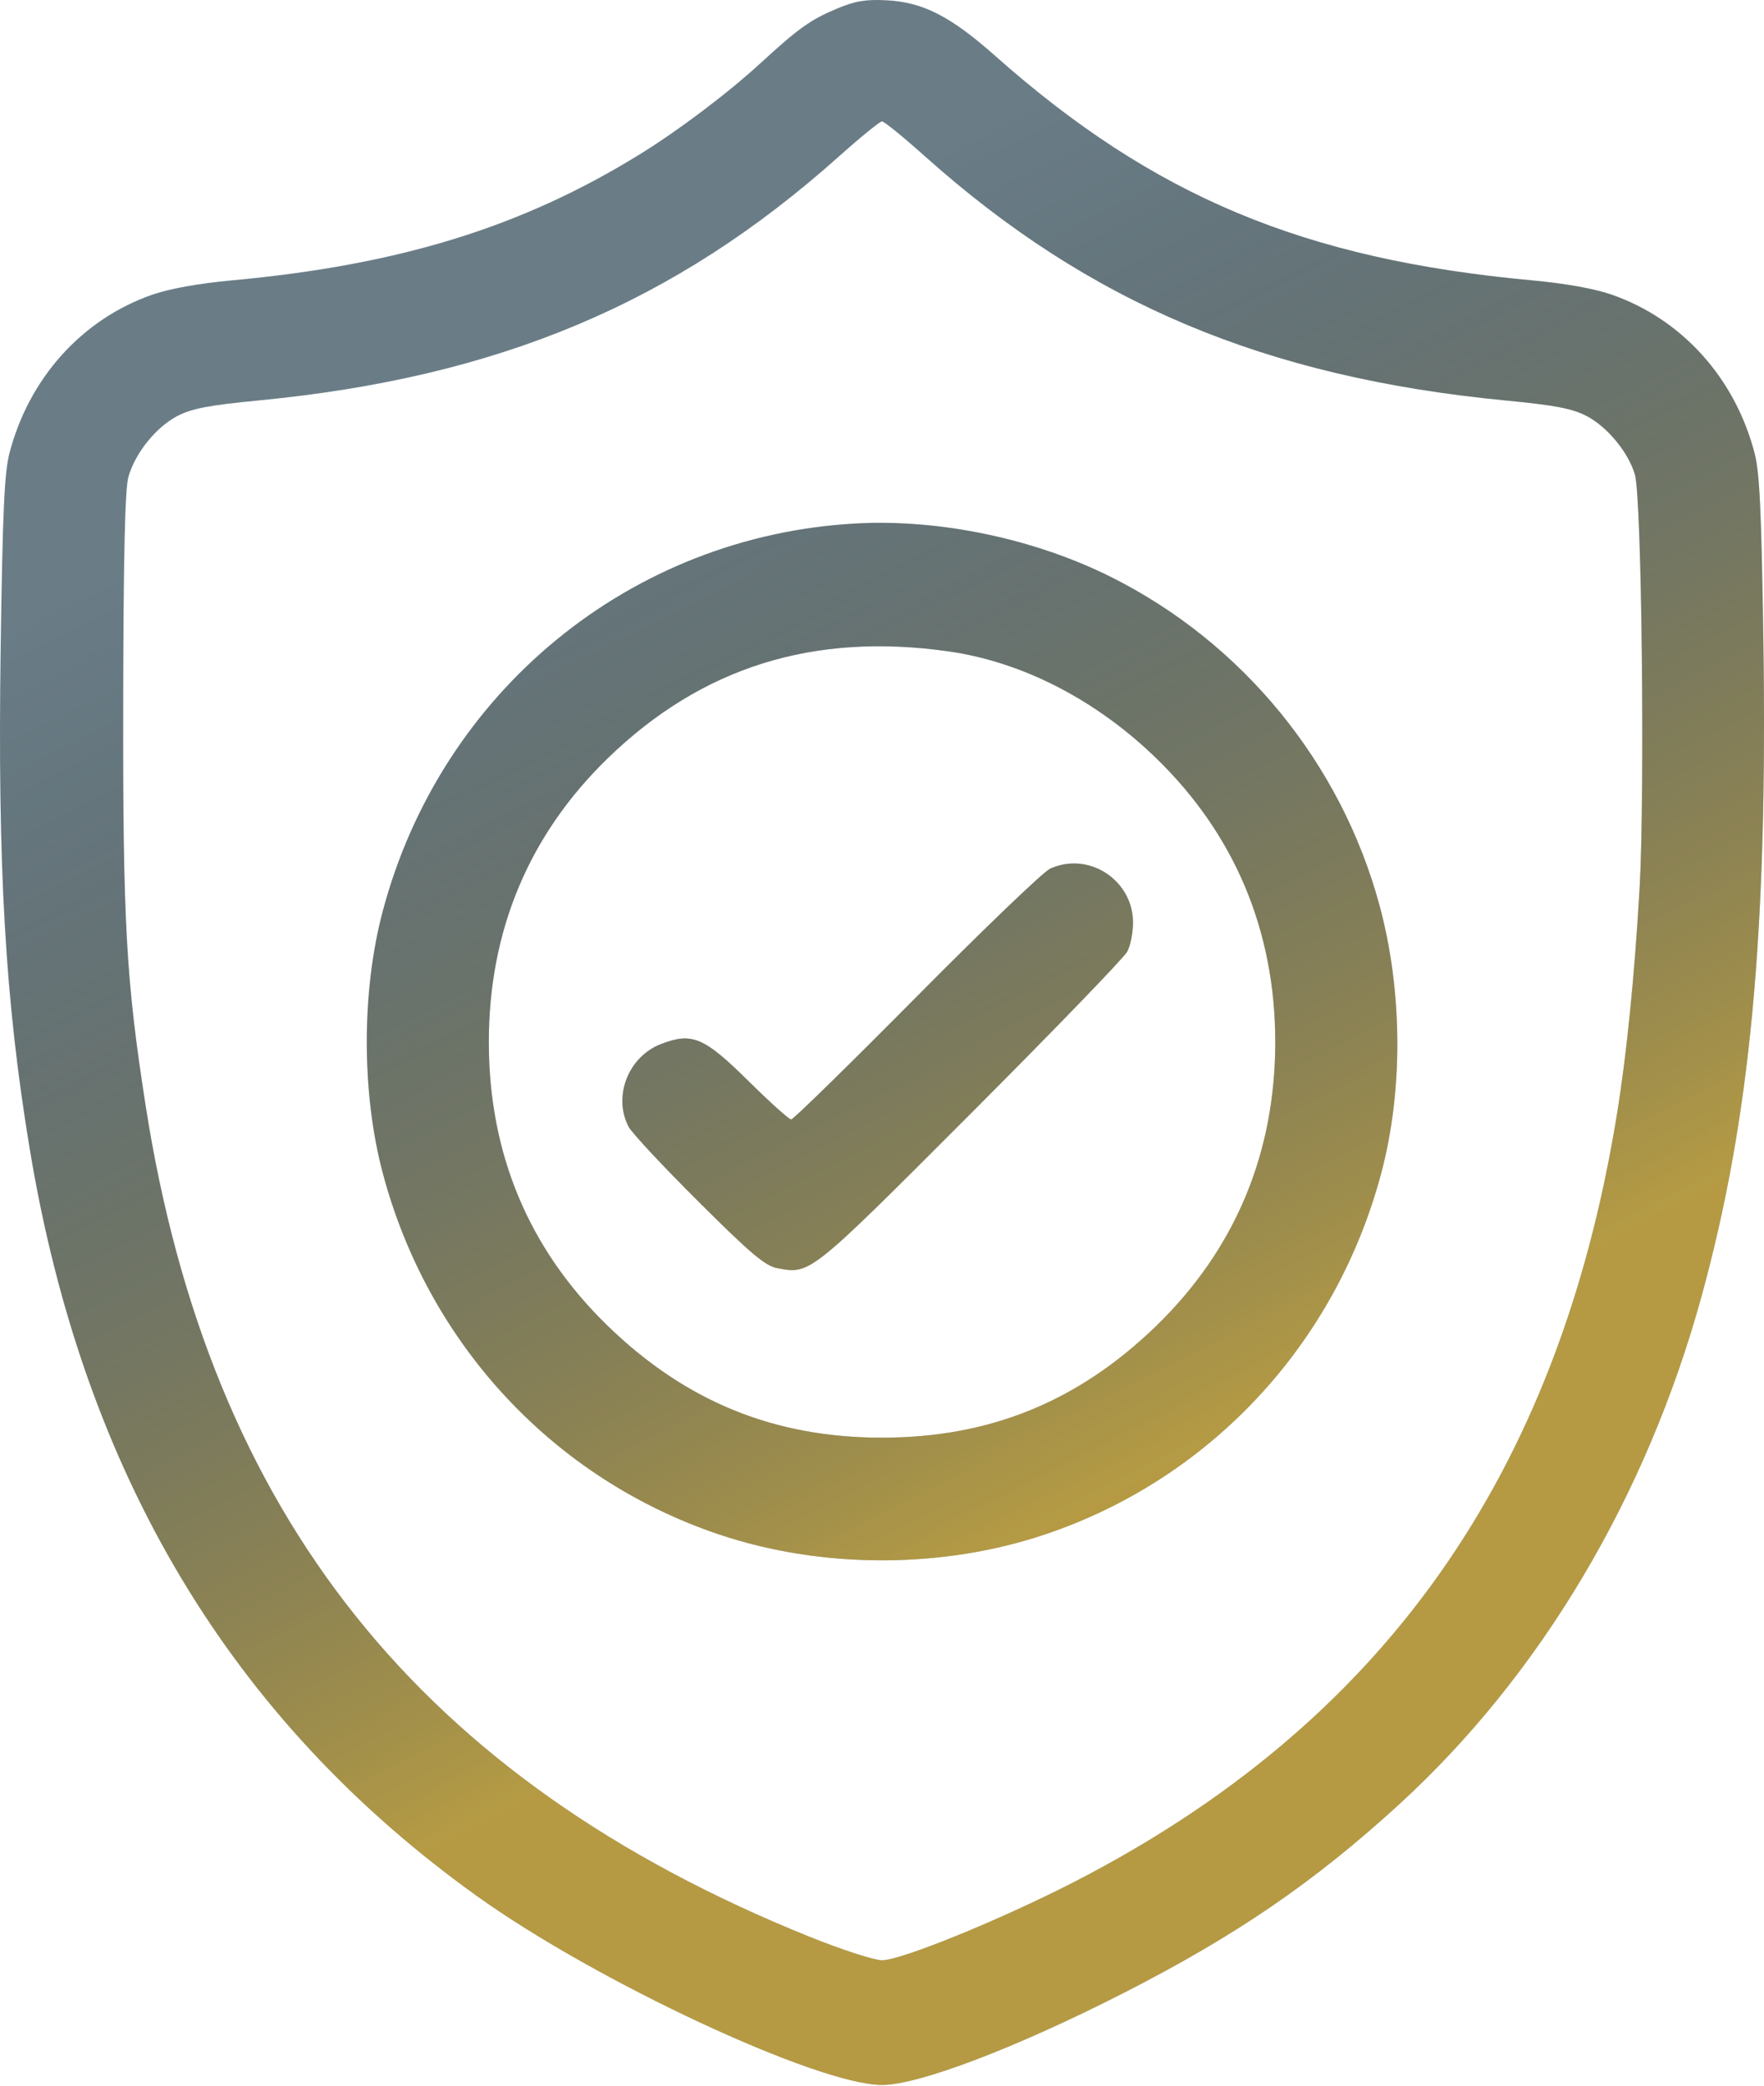 <?xml version="1.0" encoding="UTF-8"?> <svg xmlns="http://www.w3.org/2000/svg" width="126" height="149" viewBox="0 0 126 149" fill="none"> <path fill-rule="evenodd" clip-rule="evenodd" d="M59.741 0.632C57.87 1.423 57.034 2.022 54.325 4.508C51.954 6.682 48.452 9.325 45.648 11.052C37.252 16.227 28.518 18.922 16.583 20.022C14.186 20.243 12.118 20.614 10.878 21.046C5.855 22.796 2.062 27.009 0.671 32.384C0.313 33.768 0.184 36.627 0.048 46.203C-0.177 62.001 0.372 71.475 2.127 82.071C5.962 105.237 16.497 122.828 34.08 135.425C42.611 141.537 58.421 148.907 63.001 148.907C65.611 148.907 72.536 146.273 80.209 142.362C88.268 138.254 93.841 134.443 99.928 128.876C110.017 119.648 117.608 106.896 121.542 92.564C125.02 79.894 126.264 66.704 125.955 45.767C125.819 36.584 125.688 33.761 125.331 32.384C123.938 27.008 120.146 22.796 115.123 21.046C113.883 20.614 111.816 20.243 109.418 20.022C93.131 18.521 82.422 14.043 71.092 3.995C67.884 1.15 65.918 0.148 63.29 0.018C61.807 -0.054 61.057 0.075 59.741 0.632ZM66.07 11.167C77.809 21.66 90.382 26.947 107.539 28.602C111.076 28.943 112.295 29.176 113.32 29.706C114.811 30.478 116.343 32.341 116.784 33.918C117.267 35.649 117.5 56.786 117.11 63.515C116.743 69.835 116.19 75.326 115.484 79.662C111.291 105.418 98.733 123.133 76.645 134.451C71.405 137.136 64.358 140.004 63.001 140.004C62.441 140.004 60.115 139.249 57.795 138.313C30.041 127.117 14.96 108.225 10.397 78.935C9.001 69.974 8.773 65.864 8.801 50.131C8.82 39.645 8.928 34.934 9.17 34.069C9.649 32.361 11.145 30.502 12.681 29.706C13.706 29.176 14.925 28.943 18.463 28.602C35.62 26.947 48.193 21.66 59.931 11.167C61.466 9.794 62.847 8.671 63.001 8.671C63.154 8.671 64.535 9.794 66.07 11.167ZM61.121 37.387C45.041 38.272 31.485 49.396 27.329 65.115C25.823 70.811 25.823 78.04 27.329 83.736C30.56 95.956 39.52 105.602 51.339 109.583C58.69 112.059 67.312 112.059 74.662 109.583C86.481 105.602 95.441 95.956 98.672 83.736C100.232 77.838 100.184 70.772 98.543 64.686C95.8 54.516 88.751 45.895 79.332 41.196C73.866 38.469 67.114 37.057 61.121 37.387ZM67.757 46.523C73.028 47.273 78.28 49.975 82.588 54.153C88.195 59.593 91.09 66.494 91.09 74.425C91.09 82.38 88.212 89.241 82.588 94.698C77.014 100.104 70.695 102.679 63.001 102.679C55.307 102.679 48.987 100.104 43.414 94.698C37.773 89.225 34.916 82.409 34.916 74.425C34.916 66.465 37.789 59.609 43.414 54.153C50.12 47.648 58.095 45.148 67.757 46.523ZM75.003 62.043C74.526 62.261 70.232 66.38 65.461 71.196C60.69 76.012 56.663 79.953 56.513 79.953C56.362 79.953 54.992 78.721 53.468 77.215C50.286 74.069 49.439 73.71 47.219 74.563C44.879 75.462 43.766 78.303 44.902 80.477C45.128 80.909 47.373 83.313 49.891 85.82C53.654 89.567 54.658 90.413 55.531 90.576C57.888 91.016 57.809 91.08 69.311 79.561C75.248 73.616 80.291 68.398 80.518 67.966C80.746 67.534 80.931 66.604 80.931 65.9C80.931 62.849 77.758 60.784 75.003 62.043Z" fill="#6A7D87"></path> <path fill-rule="evenodd" clip-rule="evenodd" d="M59.741 0.632C57.87 1.423 57.034 2.022 54.325 4.508C51.954 6.682 48.452 9.325 45.648 11.052C37.252 16.227 28.518 18.922 16.583 20.022C14.186 20.243 12.118 20.614 10.878 21.046C5.855 22.796 2.062 27.009 0.671 32.384C0.313 33.768 0.184 36.627 0.048 46.203C-0.177 62.001 0.372 71.475 2.127 82.071C5.962 105.237 16.497 122.828 34.08 135.425C42.611 141.537 58.421 148.907 63.001 148.907C65.611 148.907 72.536 146.273 80.209 142.362C88.268 138.254 93.841 134.443 99.928 128.876C110.017 119.648 117.608 106.896 121.542 92.564C125.02 79.894 126.264 66.704 125.955 45.767C125.819 36.584 125.688 33.761 125.331 32.384C123.938 27.008 120.146 22.796 115.123 21.046C113.883 20.614 111.816 20.243 109.418 20.022C93.131 18.521 82.422 14.043 71.092 3.995C67.884 1.15 65.918 0.148 63.29 0.018C61.807 -0.054 61.057 0.075 59.741 0.632ZM66.07 11.167C77.809 21.66 90.382 26.947 107.539 28.602C111.076 28.943 112.295 29.176 113.32 29.706C114.811 30.478 116.343 32.341 116.784 33.918C117.267 35.649 117.5 56.786 117.11 63.515C116.743 69.835 116.19 75.326 115.484 79.662C111.291 105.418 98.733 123.133 76.645 134.451C71.405 137.136 64.358 140.004 63.001 140.004C62.441 140.004 60.115 139.249 57.795 138.313C30.041 127.117 14.96 108.225 10.397 78.935C9.001 69.974 8.773 65.864 8.801 50.131C8.82 39.645 8.928 34.934 9.17 34.069C9.649 32.361 11.145 30.502 12.681 29.706C13.706 29.176 14.925 28.943 18.463 28.602C35.62 26.947 48.193 21.66 59.931 11.167C61.466 9.794 62.847 8.671 63.001 8.671C63.154 8.671 64.535 9.794 66.07 11.167ZM61.121 37.387C45.041 38.272 31.485 49.396 27.329 65.115C25.823 70.811 25.823 78.04 27.329 83.736C30.56 95.956 39.52 105.602 51.339 109.583C58.69 112.059 67.312 112.059 74.662 109.583C86.481 105.602 95.441 95.956 98.672 83.736C100.232 77.838 100.184 70.772 98.543 64.686C95.8 54.516 88.751 45.895 79.332 41.196C73.866 38.469 67.114 37.057 61.121 37.387ZM67.757 46.523C73.028 47.273 78.28 49.975 82.588 54.153C88.195 59.593 91.09 66.494 91.09 74.425C91.09 82.38 88.212 89.241 82.588 94.698C77.014 100.104 70.695 102.679 63.001 102.679C55.307 102.679 48.987 100.104 43.414 94.698C37.773 89.225 34.916 82.409 34.916 74.425C34.916 66.465 37.789 59.609 43.414 54.153C50.12 47.648 58.095 45.148 67.757 46.523ZM75.003 62.043C74.526 62.261 70.232 66.38 65.461 71.196C60.69 76.012 56.663 79.953 56.513 79.953C56.362 79.953 54.992 78.721 53.468 77.215C50.286 74.069 49.439 73.71 47.219 74.563C44.879 75.462 43.766 78.303 44.902 80.477C45.128 80.909 47.373 83.313 49.891 85.82C53.654 89.567 54.658 90.413 55.531 90.576C57.888 91.016 57.809 91.08 69.311 79.561C75.248 73.616 80.291 68.398 80.518 67.966C80.746 67.534 80.931 66.604 80.931 65.9C80.931 62.849 77.758 60.784 75.003 62.043Z" fill="url(#paint0_linear_217_193)" fill-opacity="0.5"></path> <defs> <linearGradient id="paint0_linear_217_193" x1="74.121" y1="109.433" x2="32.218" y2="28.189" gradientUnits="userSpaceOnUse"> <stop stop-color="#FFB800"></stop> <stop offset="1" stop-opacity="0"></stop> </linearGradient> </defs> </svg> 